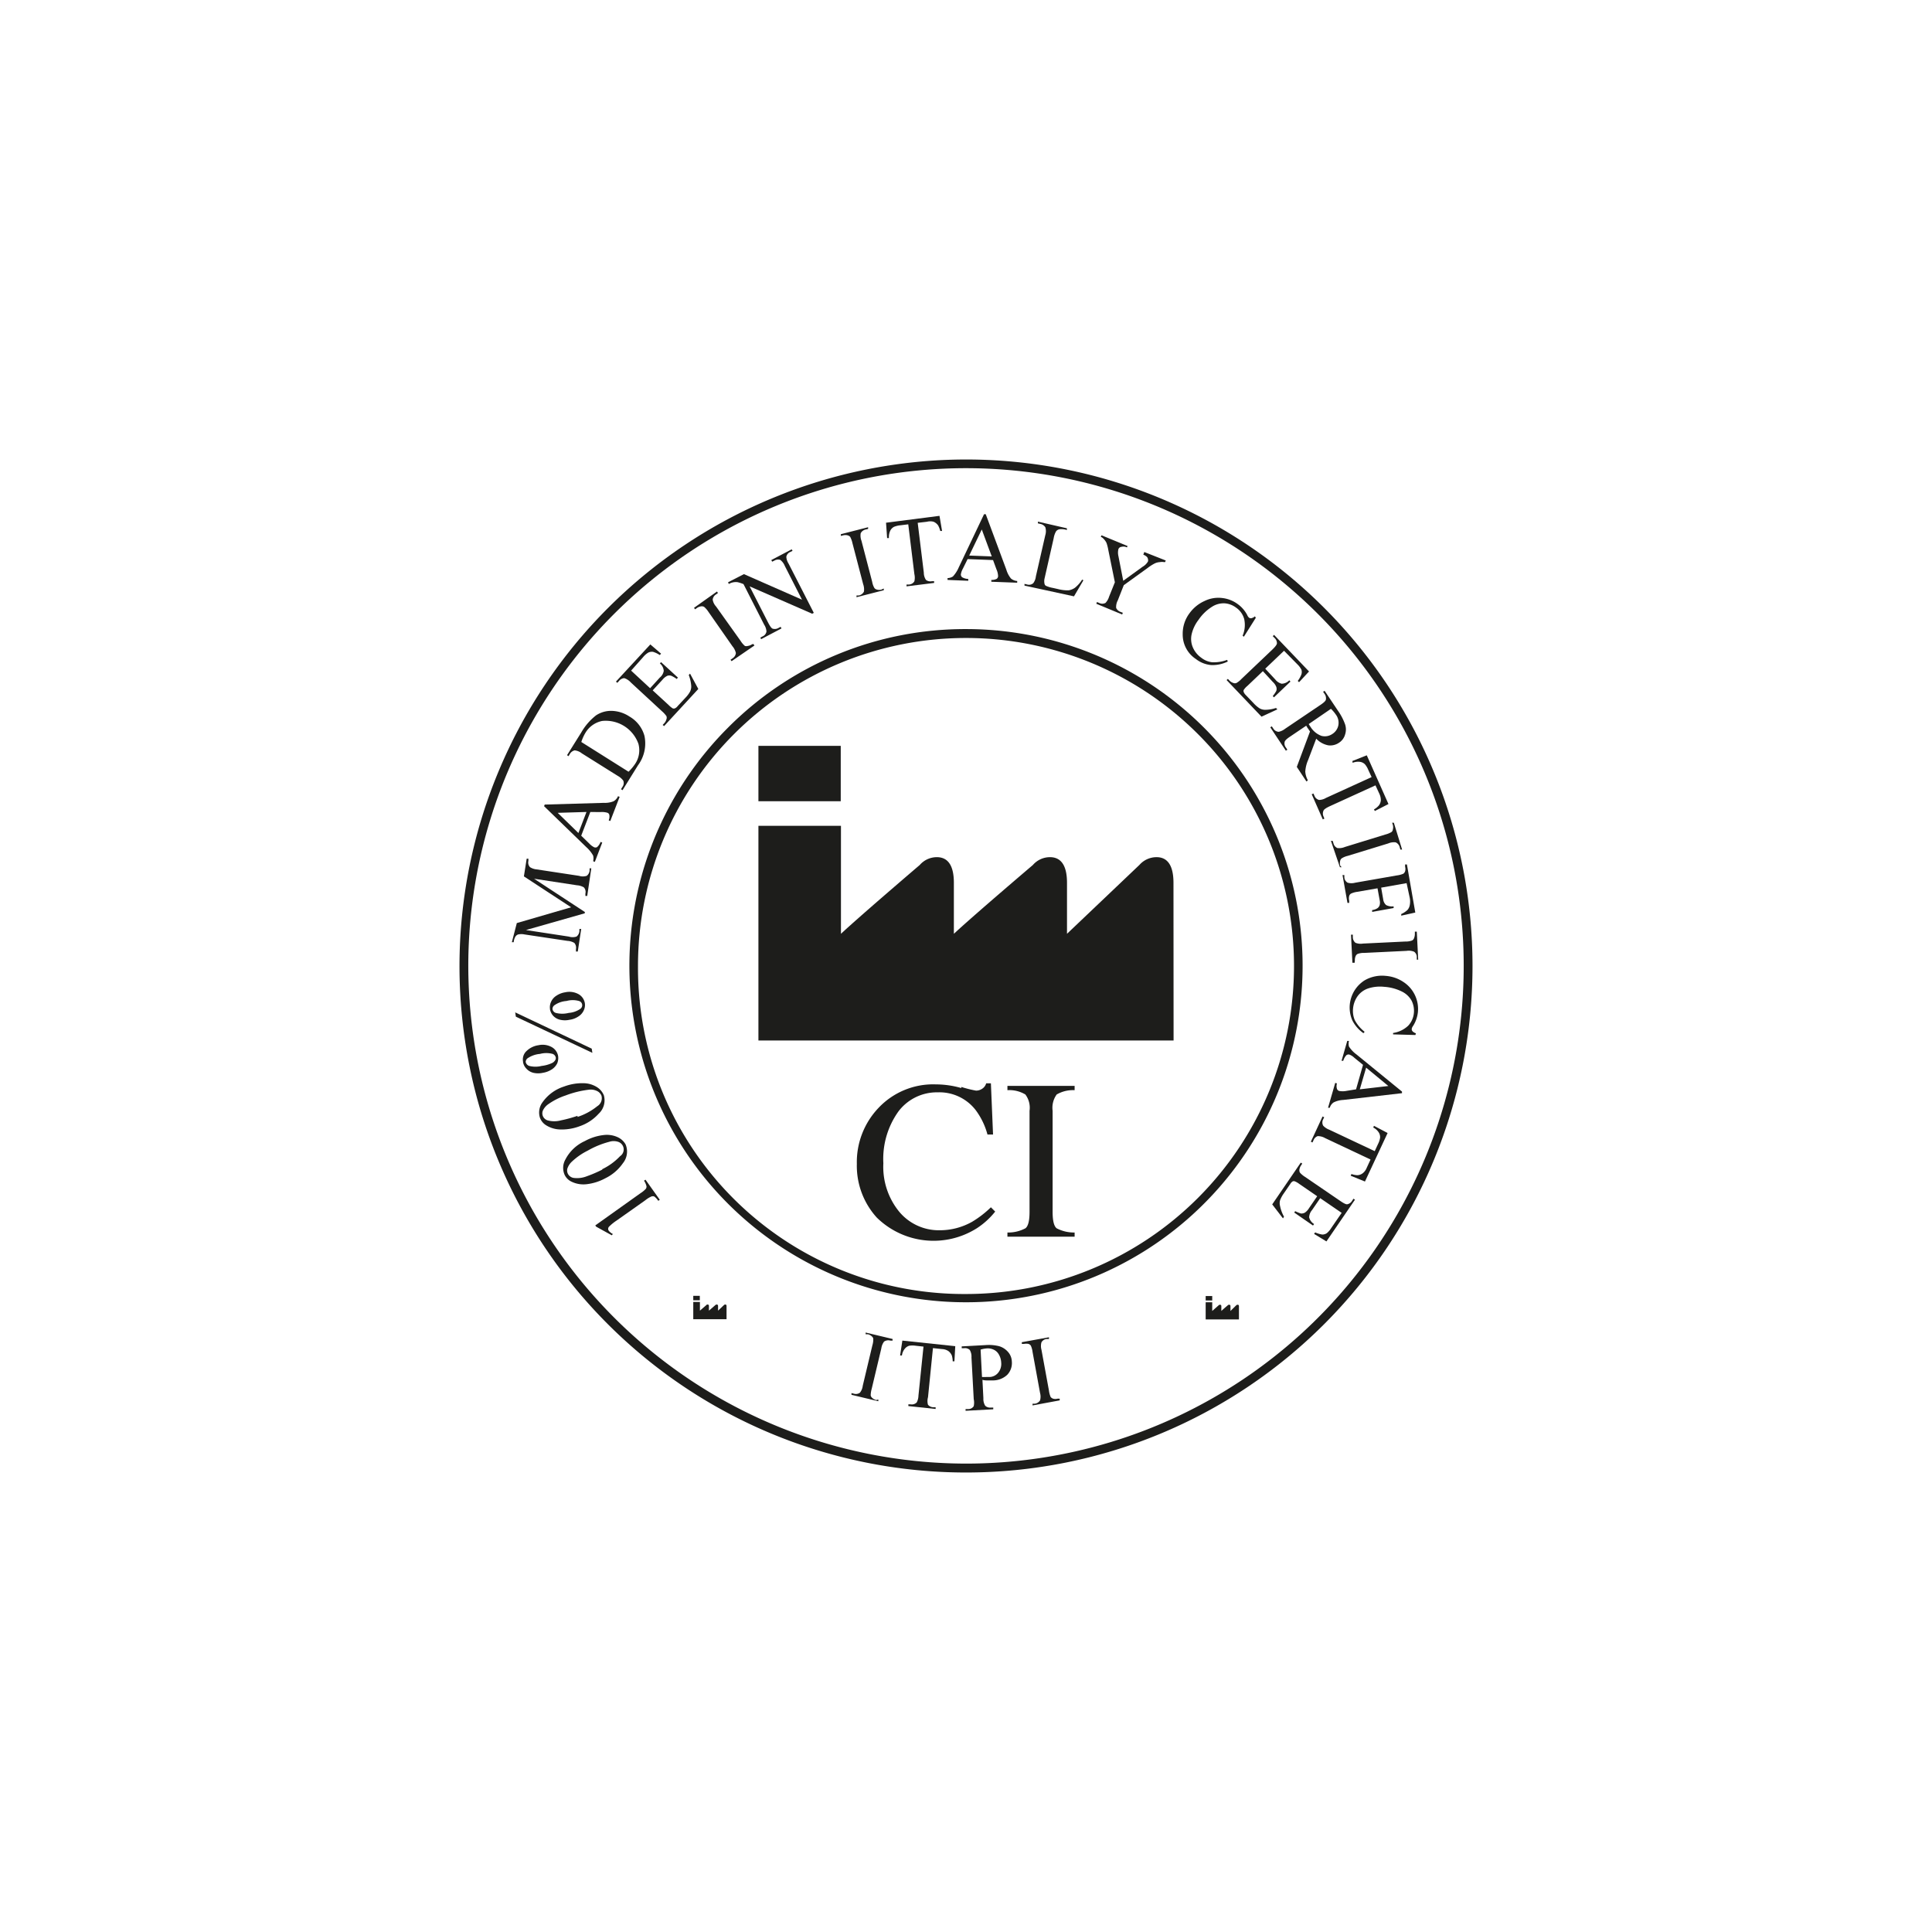 <?xml version="1.0" encoding="UTF-8"?> <svg xmlns="http://www.w3.org/2000/svg" xmlns:xlink="http://www.w3.org/1999/xlink" id="Livello_1" data-name="Livello 1" viewBox="0 0 180 180"> <defs> <style>.cls-1{fill:none;}.cls-2{clip-path:url(#clip-path);}.cls-3{fill:#1d1d1b;}</style> <clipPath id="clip-path"> <rect class="cls-1" x="42.81" y="42.81" width="94.39" height="94.39"></rect> </clipPath> </defs> <g class="cls-2"> <path class="cls-3" d="M89.93,88.45c-.11,0-.19,0-.2.12a.26.26,0,0,0,.06.13l.52.54h-.38c-.11,0-.2,0-.2.13a.22.22,0,0,0,.06.13l.51.59h-.38c-.1,0-.19,0-.19.12a.16.16,0,0,0,.06.13s.37.45.51.59h-.81v.62H91.1v-3.1Zm-1,2.48v.61h.42v-.62Z"></path> <path class="cls-3" d="M90.07,91.55c.11,0,.19,0,.19-.12a.19.19,0,0,0-.05-.13l-.52-.54h.38c.11,0,.2,0,.2-.13a.22.22,0,0,0-.06-.13l-.52-.59h.39c.1,0,.19,0,.19-.13a.18.18,0,0,0-.06-.13l-.51-.59h.81v-.62H88.9v3.1Zm1-2.48v-.61h-.42v.61Z"></path> <path class="cls-3" d="M57,115.09l-1.45-.8-.09-.12,4.21-3a2.41,2.41,0,0,0,.5-.41.35.35,0,0,0,.06-.25A1.57,1.57,0,0,0,60,110l.14-.09,1.33,1.87-.14.1a1.54,1.54,0,0,0-.38-.41.39.39,0,0,0-.25,0,2.42,2.42,0,0,0-.57.35l-2.69,1.9a4.47,4.47,0,0,0-.67.54.31.31,0,0,0-.11.21.3.3,0,0,0,.06.2,1.18,1.18,0,0,0,.38.3Z"></path> <path class="cls-3" d="M56.39,109.78a4.78,4.78,0,0,1-1.74.55,2.54,2.54,0,0,1-1.39-.23,1.36,1.36,0,0,1-.64-.61,1.59,1.59,0,0,1,.05-1.45,3.8,3.8,0,0,1,1.82-1.73,4.73,4.73,0,0,1,1.75-.56,2.41,2.41,0,0,1,1.31.2,1.64,1.64,0,0,1,.73.66,1.72,1.72,0,0,1-.25,1.77,4.24,4.24,0,0,1-1.64,1.4m-.3-.84a5.7,5.7,0,0,0,1.68-1.22.75.75,0,0,0-.18-1.34,1.35,1.35,0,0,0-.83,0,8.18,8.18,0,0,0-2,.82,6.07,6.07,0,0,0-1.45,1,1.55,1.55,0,0,0-.46.71.71.71,0,0,0,.07.47.74.74,0,0,0,.5.36,2.46,2.46,0,0,0,1.25-.15,11.89,11.89,0,0,0,1.46-.63"></path> <path class="cls-3" d="M54,104.93a4.73,4.73,0,0,1-1.81.3,2.59,2.59,0,0,1-1.34-.41,1.38,1.38,0,0,1-.55-.7,1.6,1.6,0,0,1,.25-1.43,3.89,3.89,0,0,1,2-1.46,4.82,4.82,0,0,1,1.81-.31,2.4,2.4,0,0,1,1.28.38,1.61,1.61,0,0,1,.62.75,1.7,1.7,0,0,1-.49,1.72A4.2,4.2,0,0,1,54,104.93m-.19-.87a5.82,5.82,0,0,0,1.84-1,.87.87,0,0,0,.38-1,.85.85,0,0,0-.38-.4,1.34,1.34,0,0,0-.82-.13,9,9,0,0,0-2.13.53,6.11,6.11,0,0,0-1.58.79,1.5,1.5,0,0,0-.55.64.69.69,0,0,0,0,.47.71.71,0,0,0,.44.42,2.36,2.36,0,0,0,1.26,0,12.27,12.27,0,0,0,1.53-.42"></path> <path class="cls-3" d="M48,94.32l7.13,3.38.06.39-7.13-3.37Zm.73,4.58a1.07,1.07,0,0,1,.35-1,2,2,0,0,1,1.09-.52,1.76,1.76,0,0,1,1.26.19,1.19,1.19,0,0,1,.57.83,1.33,1.33,0,0,1-.09.68,1.42,1.42,0,0,1-.51.56,2.12,2.12,0,0,1-.82.31,2,2,0,0,1-.89,0,1.3,1.3,0,0,1-.66-.4,1.14,1.14,0,0,1-.3-.6m.25,0a.49.49,0,0,0,.33.36,2.34,2.34,0,0,0,1.15,0,3.17,3.17,0,0,0,.93-.25.71.71,0,0,0,.34-.29.36.36,0,0,0,.05-.25.47.47,0,0,0-.29-.33,2.3,2.3,0,0,0-1.18,0,2.42,2.42,0,0,0-1.16.41.44.44,0,0,0-.17.39M51.24,94a1.2,1.2,0,0,1,.1-.66,1.29,1.29,0,0,1,.51-.58,2,2,0,0,1,.81-.31,1.77,1.77,0,0,1,1.27.19,1.19,1.19,0,0,1,.56.83,1.18,1.18,0,0,1-.1.66,1.3,1.3,0,0,1-.5.57,1.92,1.92,0,0,1-.82.31,2,2,0,0,1-.88,0,1.27,1.27,0,0,1-.66-.38,1.26,1.26,0,0,1-.29-.59m.24,0a.44.44,0,0,0,.3.33,2.45,2.45,0,0,0,1.21,0,2.17,2.17,0,0,0,1.08-.38.41.41,0,0,0-.13-.73,2.13,2.13,0,0,0-1.16,0,2.23,2.23,0,0,0-1.13.4.42.42,0,0,0-.17.4"></path> <path class="cls-3" d="M54.48,85.09,49,86.65l4,.61a1.18,1.18,0,0,0,.71,0,.7.7,0,0,0,.27-.49l0-.22.17,0-.32,2.1-.17,0,0-.22a.68.68,0,0,0-.15-.58,1.41,1.41,0,0,0-.64-.19l-4-.6a1.41,1.41,0,0,0-.59,0,.49.49,0,0,0-.26.2,1.22,1.22,0,0,0-.16.52l-.17,0L48.15,86l5.06-1.47-4.4-2.88L49.07,80l.16,0,0,.21a.62.62,0,0,0,.15.58A1.36,1.36,0,0,0,50,81l3.95.6a1.16,1.16,0,0,0,.71,0,.67.67,0,0,0,.27-.49l0-.21.16,0-.38,2.57-.17,0,0-.22a.62.62,0,0,0-.15-.58,1.43,1.43,0,0,0-.63-.19l-4-.61,4.73,3.1Z"></path> <path class="cls-3" d="M55,75.65l-.85,2.21.75.73a1.67,1.67,0,0,0,.44.34.32.32,0,0,0,.28,0,1.11,1.11,0,0,0,.33-.49l.16.06-.69,1.8-.16-.06a1.08,1.08,0,0,0,0-.53,3.09,3.09,0,0,0-.64-.79l-3.93-3.81.06-.15,5.51-.16a2.16,2.16,0,0,0,.91-.15,1,1,0,0,0,.41-.47l.15.06-.87,2.25-.15-.06a.88.88,0,0,0,.06-.5.27.27,0,0,0-.19-.21,1.77,1.77,0,0,0-.65-.06Zm-.36,0-2.68.08,1.93,1.88Z"></path> <path class="cls-3" d="M58,73.62l-.14-.09.12-.2a.62.62,0,0,0,.09-.6,1.6,1.6,0,0,0-.51-.44l-3.35-2.1a1.29,1.29,0,0,0-.67-.28.7.7,0,0,0-.45.34l-.12.2-.14-.09,1.32-2.11a5.49,5.49,0,0,1,1.38-1.6A2.53,2.53,0,0,1,57,66.23a3.15,3.15,0,0,1,1.65.53,3,3,0,0,1,1.39,1.79,3.41,3.41,0,0,1-.6,2.75Zm.56-1.72a4.57,4.57,0,0,0,.62-.74,2.28,2.28,0,0,0,.3-1.86,3.23,3.23,0,0,0-3.38-2.13,2.36,2.36,0,0,0-1.56,1.11,4,4,0,0,0-.38.85Z"></path> <path class="cls-3" d="M58.8,62.48l1.77,1.64.91-1a1,1,0,0,0,.36-.62,1,1,0,0,0-.36-.69l.11-.12,1.57,1.44-.11.13a2.75,2.75,0,0,0-.51-.3.57.57,0,0,0-.36,0,1.3,1.3,0,0,0-.45.36l-.92,1,1.49,1.37a2,2,0,0,0,.38.31.31.31,0,0,0,.19,0,.65.65,0,0,0,.27-.22l.71-.76a2.69,2.69,0,0,0,.45-.6,1.09,1.09,0,0,0,.1-.53,3.59,3.59,0,0,0-.23-1l.12-.13.77,1.43-3.19,3.46-.13-.11.15-.16a.89.89,0,0,0,.2-.37.41.41,0,0,0,0-.29,2.51,2.51,0,0,0-.4-.44l-2.92-2.7a1.43,1.43,0,0,0-.61-.4.7.7,0,0,0-.5.28l-.15.16-.12-.12,3.2-3.46,1,.86-.12.13a2.37,2.37,0,0,0-.63-.3.77.77,0,0,0-.44.07,1.86,1.86,0,0,0-.48.42Z"></path> <path class="cls-3" d="M70.19,60l.1.14L68.16,61.6l-.1-.13.18-.13a.66.66,0,0,0,.32-.5,1.48,1.48,0,0,0-.32-.63L66,57a2.06,2.06,0,0,0-.4-.46.44.44,0,0,0-.26-.05.88.88,0,0,0-.4.15l-.18.13-.1-.14,2.14-1.52.09.14-.18.13a.65.65,0,0,0-.31.49,1.22,1.22,0,0,0,.31.63L69,59.71a2,2,0,0,0,.4.47.45.45,0,0,0,.27,0,.88.88,0,0,0,.39-.15Z"></path> <path class="cls-3" d="M67.83,54.25l1.48-.76,5.41,2.38-1.6-3.14a1.33,1.33,0,0,0-.43-.57.69.69,0,0,0-.56.08l-.19.09-.08-.15,1.9-1,.08.14-.2.1a.61.61,0,0,0-.38.46,1.34,1.34,0,0,0,.21.63l2.35,4.59-.15.08-5.83-2.55L71.56,58c.17.33.31.53.42.57a.68.68,0,0,0,.56-.07l.19-.1.08.15-1.9,1-.07-.15.19-.1a.61.61,0,0,0,.38-.46,1.28,1.28,0,0,0-.21-.63l-1.93-3.79a3.63,3.63,0,0,0-.55-.18,1.29,1.29,0,0,0-.82.17Z"></path> <path class="cls-3" d="M82.34,54.83l0,.16-2.54.65,0-.16.21,0a.68.68,0,0,0,.48-.36,1.43,1.43,0,0,0-.07-.69l-1-3.83a2.27,2.27,0,0,0-.21-.58.48.48,0,0,0-.23-.14.79.79,0,0,0-.43,0l-.21.05,0-.16,2.54-.65,0,.16-.21.05a.68.68,0,0,0-.48.35,1.35,1.35,0,0,0,.07.7l1,3.83a1.69,1.69,0,0,0,.21.58.4.4,0,0,0,.23.14.75.75,0,0,0,.42,0Z"></path> <path class="cls-3" d="M87.53,48.06l.24,1.41-.17,0a2,2,0,0,0-.2-.52,1,1,0,0,0-.42-.34,1.23,1.23,0,0,0-.62,0l-.86.1.57,4.64a1.22,1.22,0,0,0,.2.68.68.68,0,0,0,.55.12l.21,0,0,.16-2.57.32,0-.17.21,0a.62.62,0,0,0,.52-.3,1.47,1.47,0,0,0,0-.67l-.57-4.64-.73.09a2,2,0,0,0-.59.14.81.81,0,0,0-.36.37,1.38,1.38,0,0,0-.12.68l-.17,0-.1-1.43Z"></path> <path class="cls-3" d="M92.52,52.18l-2.37-.09L89.7,53a1.54,1.54,0,0,0-.18.53.33.33,0,0,0,.12.25,1.21,1.21,0,0,0,.57.16v.17l-1.93-.08v-.17a1,1,0,0,0,.5-.15,3,3,0,0,0,.55-.86l2.35-4.94h.16l1.92,5.17a2.35,2.35,0,0,0,.43.82,1,1,0,0,0,.58.23v.16l-2.41-.09v-.17a1,1,0,0,0,.5-.1.33.33,0,0,0,.13-.25,1.69,1.69,0,0,0-.15-.63Zm-.12-.34-.93-2.51L90.3,51.76Z"></path> <path class="cls-3" d="M100.8,54l.14.06-.88,1.5-4.61-1,0-.16.23.05a.59.59,0,0,0,.59-.12,1.29,1.29,0,0,0,.24-.63l.88-3.85a1.25,1.25,0,0,0,0-.73.72.72,0,0,0-.47-.31l-.22-.05,0-.16,2.7.62,0,.16a1.7,1.7,0,0,0-.69-.07.53.53,0,0,0-.31.18,1.83,1.83,0,0,0-.23.65l-.85,3.75a1.11,1.11,0,0,0,0,.52.27.27,0,0,0,.13.17,2.72,2.72,0,0,0,.67.2l.44.1a3.57,3.57,0,0,0,1,.12,1.42,1.42,0,0,0,.59-.24,3.09,3.09,0,0,0,.64-.71"></path> <path class="cls-3" d="M106.61,51.43l2,.79-.06.15-.11,0a.88.88,0,0,0-.36,0,1.26,1.26,0,0,0-.49.12,4.4,4.4,0,0,0-.66.42l-2.23,1.61-.56,1.42a1.28,1.28,0,0,0-.15.7.71.71,0,0,0,.44.38l.18.07-.06.16-2.41-1,.06-.16.2.08a.63.63,0,0,0,.6,0,1.44,1.44,0,0,0,.33-.58l.54-1.34-.61-3a4.21,4.21,0,0,0-.17-.67,1.54,1.54,0,0,0-.31-.42.56.56,0,0,0-.22-.14l.06-.15,2.43,1L105,51l-.13-.05a.78.78,0,0,0-.4,0,.33.33,0,0,0-.27.21,1.39,1.39,0,0,0,0,.65l.45,2.3,1.81-1.31a1.36,1.36,0,0,0,.49-.48.4.4,0,0,0,0-.24.36.36,0,0,0-.11-.21.93.93,0,0,0-.32-.19Z"></path> <path class="cls-3" d="M117,57.56l-1.11,1.76-.12-.09a2.56,2.56,0,0,0,.15-1.55,1.91,1.91,0,0,0-.76-1.07,2,2,0,0,0-1.07-.4,2,2,0,0,0-1.2.34,4.25,4.25,0,0,0-1.22,1.19,3.5,3.5,0,0,0-.64,1.32,2,2,0,0,0,.09,1.22,2.28,2.28,0,0,0,.8,1,2,2,0,0,0,1,.42,3.53,3.53,0,0,0,1.41-.22l.06.15a3.16,3.16,0,0,1-1.57.33,2.67,2.67,0,0,1-1.4-.56,2.72,2.72,0,0,1-1.23-2.3,3.17,3.17,0,0,1,.66-2A3.47,3.47,0,0,1,112.21,56a2.93,2.93,0,0,1,1.61-.29,3,3,0,0,1,1.52.59,2.91,2.91,0,0,1,.86,1,.68.68,0,0,0,.16.24.3.3,0,0,0,.22.06.75.75,0,0,0,.34-.18Z"></path> <path class="cls-3" d="M119.63,60.63l-1.75,1.67.93,1a1.1,1.1,0,0,0,.6.4,1,1,0,0,0,.71-.32l.11.12-1.54,1.47-.11-.12a2.73,2.73,0,0,0,.33-.48.59.59,0,0,0,0-.37,1.27,1.27,0,0,0-.33-.47l-.92-1-1.46,1.39a1.54,1.54,0,0,0-.33.37.28.28,0,0,0,0,.18.88.88,0,0,0,.2.29l.72.75a2.87,2.87,0,0,0,.57.49,1.05,1.05,0,0,0,.52.13,3.25,3.25,0,0,0,1-.17l.13.13-1.48.68-3.25-3.41.12-.11.15.16a.84.84,0,0,0,.36.22.36.36,0,0,0,.29,0,1.91,1.91,0,0,0,.46-.37l2.88-2.74c.28-.27.42-.46.43-.58a.69.69,0,0,0-.24-.52l-.15-.15.12-.12,3.26,3.41-.93,1-.12-.12a2.49,2.49,0,0,0,.34-.61.75.75,0,0,0,0-.44,2,2,0,0,0-.39-.51Z"></path> <path class="cls-3" d="M121.72,72.81l-.9-1.36,1.23-3.3-.21-.31a.41.41,0,0,1-.07-.11.47.47,0,0,1-.07-.12l-1.48,1c-.32.21-.5.38-.53.5a.62.62,0,0,0,.12.54l.13.2-.14.09-1.45-2.18.14-.09.13.19a.62.62,0,0,0,.52.32,1.5,1.5,0,0,0,.6-.29L123,65.69c.32-.21.5-.38.53-.5a.7.7,0,0,0-.13-.55l-.13-.19.14-.09,1.24,1.85a5.3,5.3,0,0,1,.67,1.28,1.51,1.51,0,0,1,0,.94,1.33,1.33,0,0,1-.57.77,1.44,1.44,0,0,1-1,.24,2.08,2.08,0,0,1-1.12-.62l-.76,2a3.16,3.16,0,0,0-.26,1.07,2,2,0,0,0,.24.81Zm.21-5.35.08.12s0,.07.06.09a2,2,0,0,0,1.05.89,1.23,1.23,0,0,0,1-.17,1.25,1.25,0,0,0,.57-.81,1.27,1.27,0,0,0-.23-1,3.15,3.15,0,0,0-.46-.54Z"></path> <path class="cls-3" d="M129.36,74.91l-1.27.65-.08-.15a1.65,1.65,0,0,0,.44-.35.9.9,0,0,0,.2-.5,1.4,1.4,0,0,0-.14-.61l-.36-.78-4.25,1.94c-.34.16-.54.29-.59.41a.65.65,0,0,0,0,.55l.08.2-.15.07L122.21,74l.16-.07.09.2a.62.62,0,0,0,.44.4,1.32,1.32,0,0,0,.64-.19l4.25-1.94-.31-.67a1.93,1.93,0,0,0-.31-.52.81.81,0,0,0-.46-.23,1.35,1.35,0,0,0-.69.09L126,70.9l1.34-.53Z"></path> <path class="cls-3" d="M125,80.8l-.16,0L124,78.34l.16,0,.07.21a.64.64,0,0,0,.37.46,1.37,1.37,0,0,0,.7-.1l3.77-1.16a2.16,2.16,0,0,0,.57-.23.35.35,0,0,0,.13-.24.85.85,0,0,0,0-.42l-.07-.21.16,0,.77,2.5-.16,0-.06-.21a.67.67,0,0,0-.38-.46,1.34,1.34,0,0,0-.69.1l-3.78,1.16a1.79,1.79,0,0,0-.57.24.4.4,0,0,0-.13.23.89.89,0,0,0,0,.43Z"></path> <path class="cls-3" d="M131.05,82.28l-2.37.42.19,1.09a.83.83,0,0,0,.27.53,1.15,1.15,0,0,0,.7.12l0,.16-2,.36,0-.17a1.14,1.14,0,0,0,.5-.18.54.54,0,0,0,.2-.28,1,1,0,0,0,0-.47l-.2-1.1-1.89.33a2,2,0,0,0-.59.17.39.39,0,0,0-.16.22.86.86,0,0,0,0,.42l0,.22-.16,0-.46-2.59.17,0,0,.21a.61.61,0,0,0,.31.5,1.33,1.33,0,0,0,.7,0l3.89-.68a2.13,2.13,0,0,0,.6-.16.47.47,0,0,0,.16-.22.78.78,0,0,0,0-.43l0-.21.17,0,.78,4.48-1.31.29,0-.15a2.14,2.14,0,0,0,.58-.38.91.91,0,0,0,.21-.43,1.77,1.77,0,0,0,0-.71Z"></path> <path class="cls-3" d="M126.21,89.7H126l-.13-2.62h.17v.22a.67.67,0,0,0,.25.54,1.33,1.33,0,0,0,.7.07l3.94-.19a1.67,1.67,0,0,0,.61-.09.35.35,0,0,0,.19-.19,1.06,1.06,0,0,0,.09-.42V86.8H132l.13,2.61H132V89.2a.61.61,0,0,0-.25-.53,1.3,1.3,0,0,0-.7-.08l-3.94.19a1.71,1.71,0,0,0-.61.09.39.39,0,0,0-.19.19.9.9,0,0,0-.08.42Z"></path> <path class="cls-3" d="M131.87,96.43l-2.08-.06v-.13a2.59,2.59,0,0,0,1.41-.68,2,2,0,0,0,.53-1.2,2.12,2.12,0,0,0-.21-1.12,2.06,2.06,0,0,0-.91-.86,4.31,4.31,0,0,0-1.65-.44,3.58,3.58,0,0,0-1.46.14,2,2,0,0,0-1,.71,2.35,2.35,0,0,0-.44,1.18,2.2,2.2,0,0,0,.16,1.07,3.45,3.45,0,0,0,.92,1.09l-.11.13A3.26,3.26,0,0,1,126,95.08a3,3,0,0,1,1.1-3.72,3.22,3.22,0,0,1,2-.44,3.42,3.42,0,0,1,1.64.56,3,3,0,0,1,1.36,2.84,3,3,0,0,1-.45,1.27.6.6,0,0,0-.12.26.29.29,0,0,0,.06.22.77.77,0,0,0,.33.2Z"></path> <path class="cls-3" d="M126.34,101.49l.65-2.28-.81-.66a1.35,1.35,0,0,0-.47-.3.34.34,0,0,0-.27.06,1.21,1.21,0,0,0-.29.52l-.16,0,.53-1.85.16,0a1.07,1.07,0,0,0,0,.52,2.76,2.76,0,0,0,.7.74l4.24,3.46,0,.15-5.48.63a2.24,2.24,0,0,0-.89.23.92.92,0,0,0-.36.5l-.16,0,.67-2.32.16.05a.86.86,0,0,0,0,.5.3.3,0,0,0,.21.2,1.69,1.69,0,0,0,.65,0Zm.35,0,2.66-.31-2.07-1.71Z"></path> <path class="cls-3" d="M127.17,110.08l-1.33-.54.07-.16a1.8,1.8,0,0,0,.55.11.87.87,0,0,0,.5-.18,1.19,1.19,0,0,0,.37-.5l.36-.78-4.24-2a1.35,1.35,0,0,0-.69-.18.67.67,0,0,0-.39.4l-.09.19-.15-.07,1.09-2.35.15.07-.09.19a.61.61,0,0,0,0,.6,1.47,1.47,0,0,0,.56.37l4.24,2,.31-.67a1.88,1.88,0,0,0,.19-.58.8.8,0,0,0-.13-.5,1.27,1.27,0,0,0-.51-.45l.07-.16,1.27.67Z"></path> <path class="cls-3" d="M125,113l-2-1.37-.76,1.11a1.1,1.1,0,0,0-.27.67,1,1,0,0,0,.46.63l-.1.14-1.75-1.21.09-.13a3.11,3.11,0,0,0,.54.22.68.68,0,0,0,.36-.08,1.34,1.34,0,0,0,.39-.42l.76-1.11-1.66-1.14a1.84,1.84,0,0,0-.43-.25.29.29,0,0,0-.18,0,.63.63,0,0,0-.24.25l-.59.86a2.81,2.81,0,0,0-.36.66,1,1,0,0,0,0,.53,3.44,3.44,0,0,0,.37,1l-.1.15-1-1.3,2.66-3.89.14.09-.12.18a.92.92,0,0,0-.15.4.4.4,0,0,0,.07.28,2.16,2.16,0,0,0,.46.38l3.28,2.24c.32.22.54.33.65.31a.68.68,0,0,0,.46-.34l.12-.18.14.09-2.66,3.89-1.15-.7.1-.14a2.53,2.53,0,0,0,.67.2.76.76,0,0,0,.42-.13,2,2,0,0,0,.41-.48Z"></path> <path class="cls-3" d="M109.33,82.25c0-1.32-.37-2.39-1.58-2.39a2.13,2.13,0,0,0-1.59.72L99.41,87V82.25c0-1.32-.37-2.39-1.59-2.39a2.11,2.11,0,0,0-1.59.73S90.68,85.31,88.87,87V82.25c0-1.32-.37-2.39-1.59-2.39a2.11,2.11,0,0,0-1.59.73S80.16,85.31,78.35,87V76.94H70.66v20h38.68Zm-31-12.76H70.66v5.16h7.67Z"></path> <path class="cls-3" d="M115.43,121.75c0-.1,0-.19-.12-.19a.2.2,0,0,0-.14.06l-.53.52v-.39c0-.11,0-.19-.13-.19a.16.16,0,0,0-.13.06s-.45.38-.59.52v-.39c0-.1,0-.19-.13-.19a.18.18,0,0,0-.13.06l-.59.52v-.81h-.61v1.6h3.1Zm-2.49-1h-.61v.41h.61Z"></path> <path class="cls-3" d="M67.69,121.73c0-.1,0-.19-.12-.19a.16.16,0,0,0-.13.06l-.54.51v-.38c0-.1,0-.19-.13-.19a.18.18,0,0,0-.13.06l-.59.51v-.38c0-.1,0-.19-.13-.19a.14.14,0,0,0-.12.06l-.59.51v-.81h-.62v1.61h3.1Zm-2.49-1h-.61v.41h.61Z"></path> <path class="cls-3" d="M42.81,90A47.19,47.19,0,1,0,90,42.81,47.24,47.24,0,0,0,42.81,90m.82,0A46.37,46.37,0,1,1,90,136.36,46.42,46.42,0,0,1,43.63,90"></path> <path class="cls-3" d="M89.57,101.27a10.83,10.83,0,0,0,1.36.34,1,1,0,0,0,.57-.17.88.88,0,0,0,.38-.51h.44l.2,4.77H92a6.7,6.7,0,0,0-1.11-2.29,4.27,4.27,0,0,0-3.52-1.64,4.49,4.49,0,0,0-3.65,1.76,7.59,7.59,0,0,0-1.42,4.85,6.6,6.6,0,0,0,1.5,4.54,4.8,4.8,0,0,0,3.77,1.7,6.12,6.12,0,0,0,3-.79,9.51,9.51,0,0,0,1.75-1.35l.4.4A7.16,7.16,0,0,1,91,114.44a7.55,7.55,0,0,1-9.31-1,7.18,7.18,0,0,1-1.86-5,7.32,7.32,0,0,1,2-5.2,7,7,0,0,1,5.37-2.21,8.58,8.58,0,0,1,2.36.34"></path> <path class="cls-3" d="M93.86,114.83a3.41,3.41,0,0,0,1.67-.39q.39-.28.39-1.53v-9.42a2.05,2.05,0,0,0-.39-1.52,2.9,2.9,0,0,0-1.67-.4v-.4h6.26v.4a3,3,0,0,0-1.67.4,2.11,2.11,0,0,0-.38,1.52v9.42c0,.83.13,1.34.38,1.53a3.48,3.48,0,0,0,1.67.39v.39H93.86Z"></path> <path class="cls-3" d="M81.83,130.39l0,.16-2.5-.6,0-.16.21.05a.63.63,0,0,0,.58-.09,1.26,1.26,0,0,0,.26-.64l.9-3.78a1.78,1.78,0,0,0,.08-.6.34.34,0,0,0-.13-.22.79.79,0,0,0-.37-.2l-.21,0,0-.16,2.51.6,0,.15-.21,0a.7.7,0,0,0-.58.09,1.36,1.36,0,0,0-.26.64l-.9,3.78a2.33,2.33,0,0,0-.09.6.44.44,0,0,0,.14.23.89.89,0,0,0,.37.2Z"></path> <path class="cls-3" d="M89,125.42l-.08,1.41-.16,0a1.92,1.92,0,0,0-.08-.54,1,1,0,0,0-.33-.42,1.17,1.17,0,0,0-.58-.18l-.85-.09-.46,4.58a1.25,1.25,0,0,0,0,.7.68.68,0,0,0,.5.23l.21,0,0,.16L84.63,131v-.16l.21,0a.65.65,0,0,0,.57-.18,1.46,1.46,0,0,0,.16-.63l.47-4.57-.72-.08a2,2,0,0,0-.61,0,.83.83,0,0,0-.42.29,1.23,1.23,0,0,0-.26.62l-.17,0,.21-1.39Z"></path> <path class="cls-3" d="M91.53,128.52l.09,1.75a1.2,1.2,0,0,0,.17.7.66.66,0,0,0,.52.17h.23v.16l-2.58.14v-.16l.23,0a.6.6,0,0,0,.53-.27,1.56,1.56,0,0,0,0-.66l-.21-3.88a1.22,1.22,0,0,0-.16-.7.63.63,0,0,0-.52-.16h-.23v-.17l2.2-.12a4,4,0,0,1,1.28.1,1.75,1.75,0,0,1,.82.52,1.41,1.41,0,0,1,.37.91,1.58,1.58,0,0,1-.42,1.23,1.94,1.94,0,0,1-1.35.53h-.47c-.17,0-.35,0-.54-.07m0-.25a3.66,3.66,0,0,0,.42,0h.31a1.07,1.07,0,0,0,.78-.4,1.29,1.29,0,0,0,.28-.94,1.62,1.62,0,0,0-.2-.72,1.07,1.07,0,0,0-.47-.47,1.3,1.3,0,0,0-.68-.13,2.54,2.54,0,0,0-.57.11Z"></path> <path class="cls-3" d="M98.73,130.31l0,.16-2.53.47,0-.16.21,0a.68.68,0,0,0,.49-.31,1.33,1.33,0,0,0,0-.69l-.7-3.83a2,2,0,0,0-.16-.58.44.44,0,0,0-.21-.16,1.06,1.06,0,0,0-.43,0l-.2,0,0-.16,2.53-.46,0,.16-.21,0a.63.63,0,0,0-.49.31,1.28,1.28,0,0,0,0,.69l.7,3.82a2.14,2.14,0,0,0,.16.59.53.53,0,0,0,.22.15.76.76,0,0,0,.42,0Z"></path> <path class="cls-3" d="M67.81,67.81A31.36,31.36,0,1,0,90,58.61a31.16,31.16,0,0,0-22.19,9.2M59.44,90A30.56,30.56,0,1,1,90,120.56,30.37,30.37,0,0,1,59.44,90"></path> </g> </svg> 